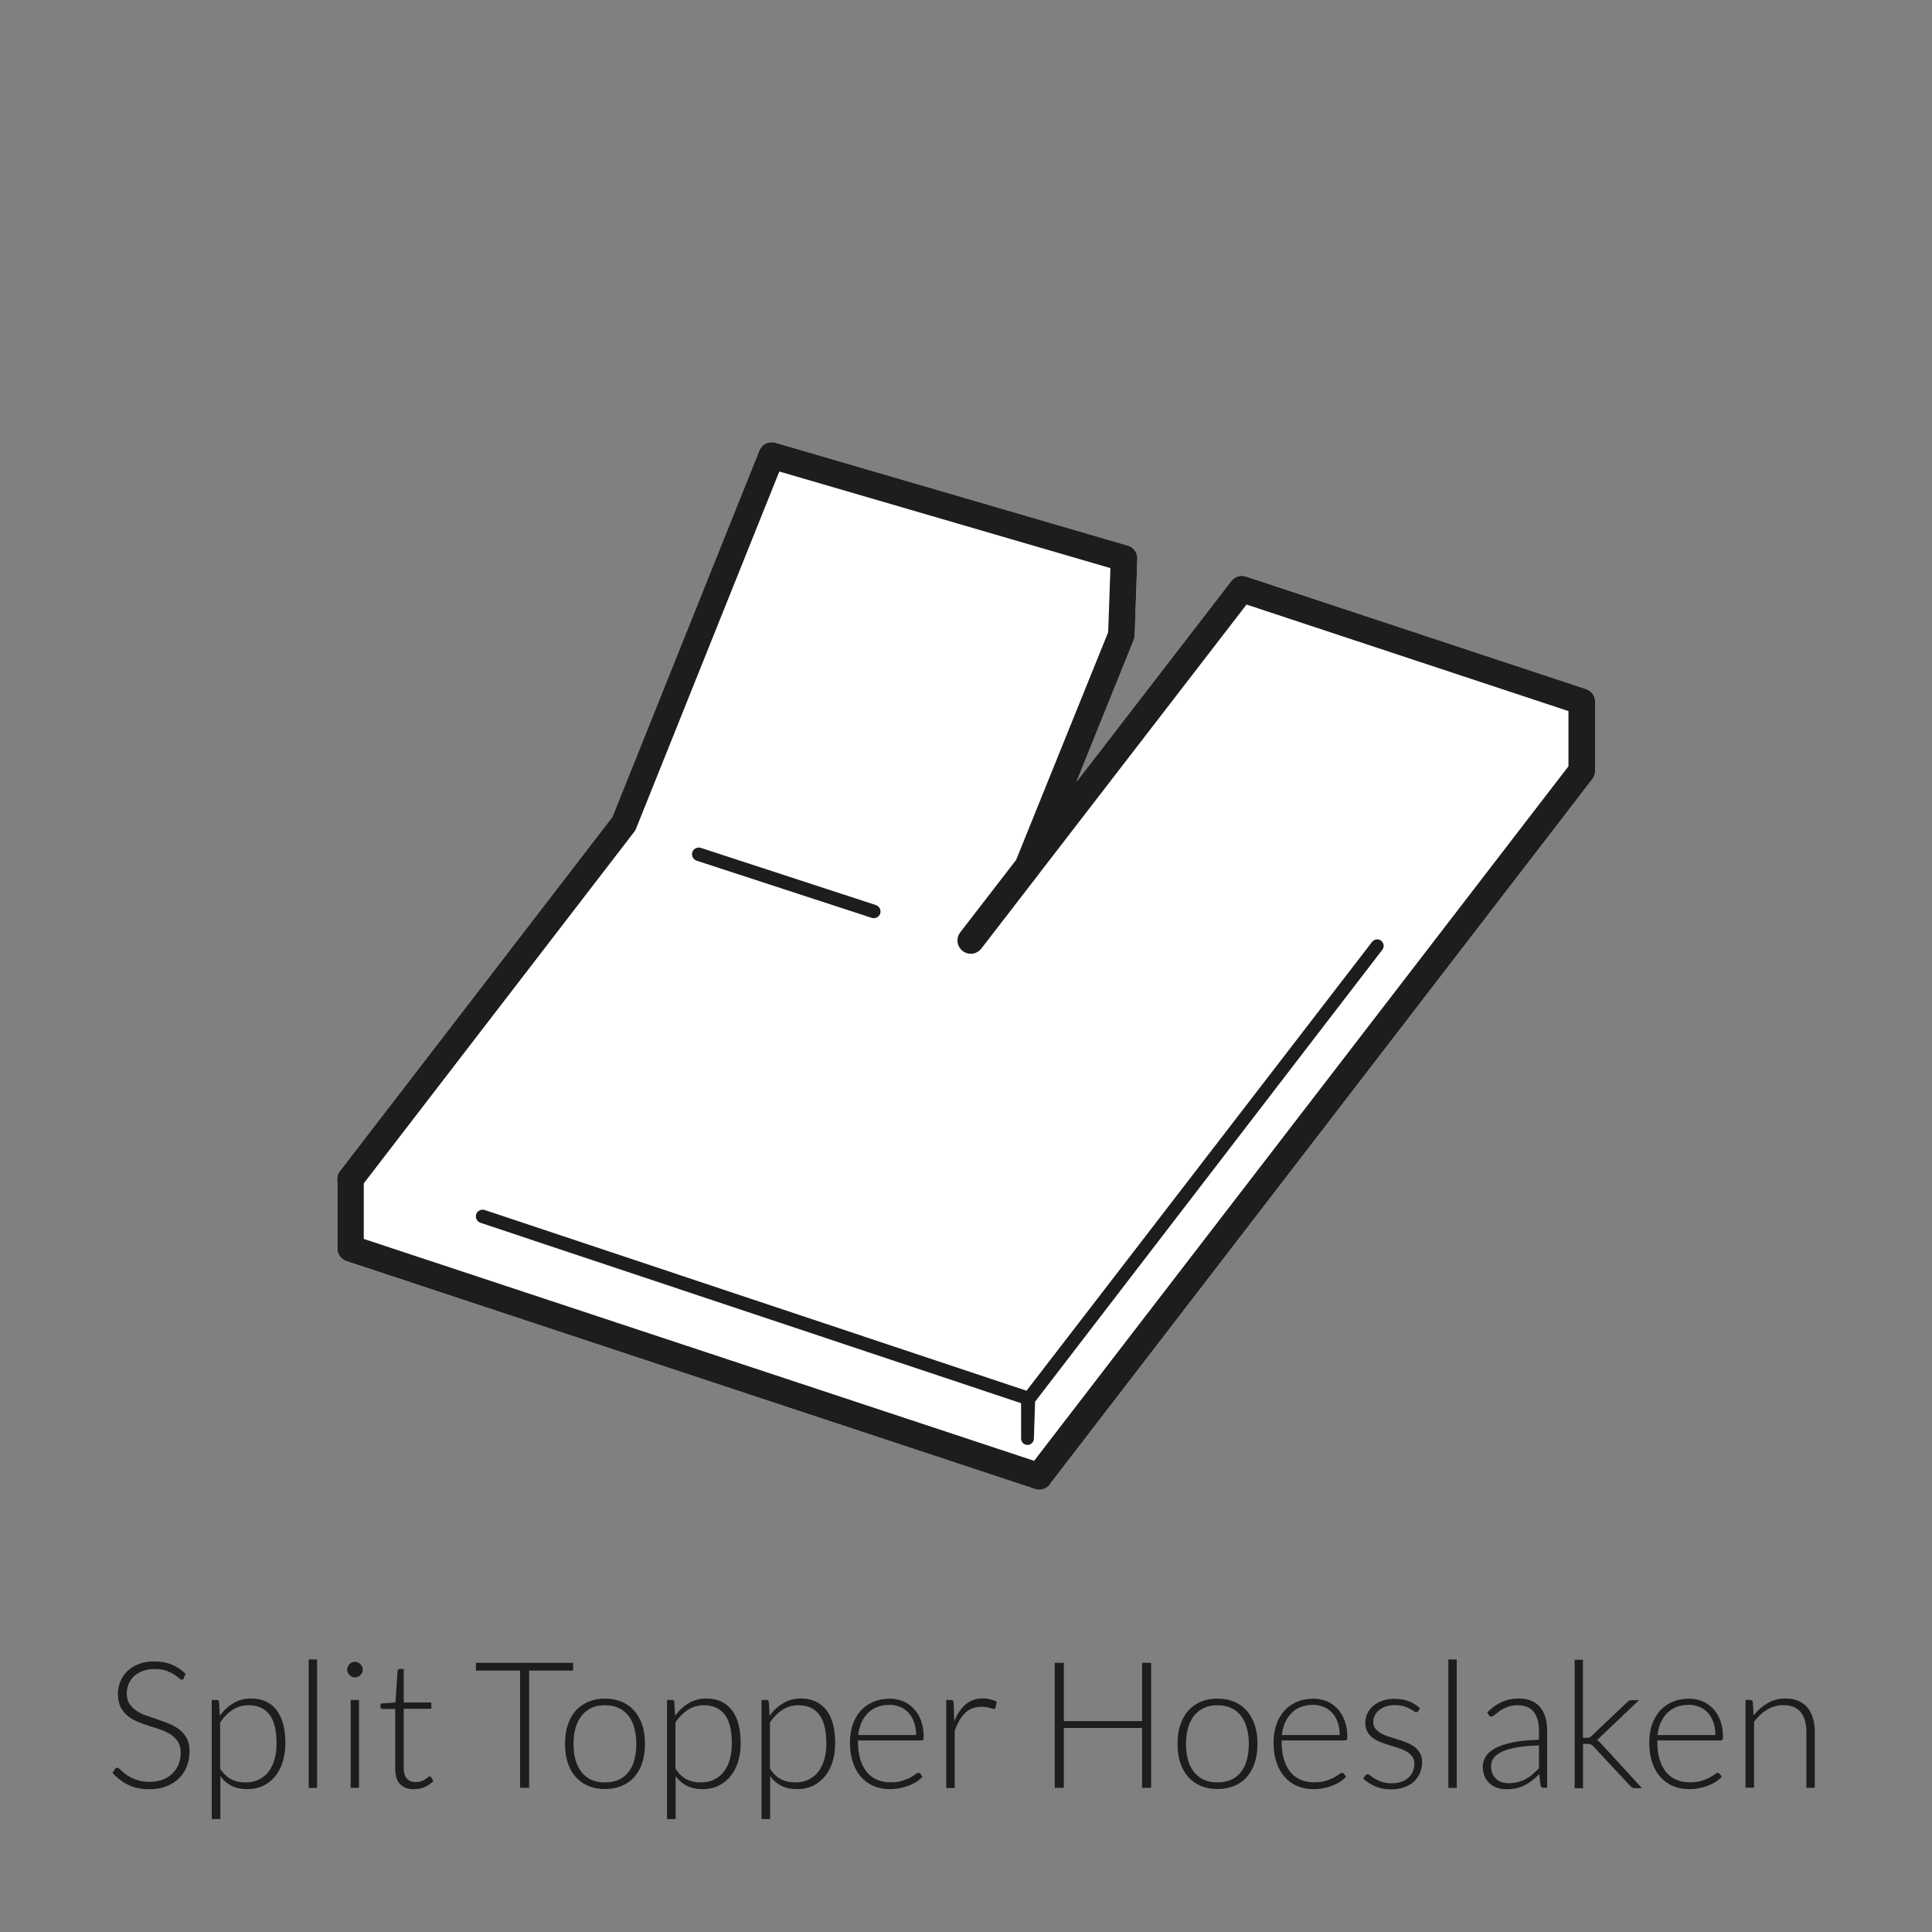 <?xml version="1.0" encoding="UTF-8"?><svg xmlns="http://www.w3.org/2000/svg" viewBox="0 0 175 175"><rect x="0" y="0" width="175" height="175" fill="#808080" stroke="none"/>
<defs><style>.cls-1{fill:none;}.cls-1,.cls-2,.cls-3{stroke-width:0px;}.cls-2{fill:#1d1d1b;}.cls-3{fill:#fff;}</style></defs><g id="vulling_wit"><path class="cls-1" d="m94.07,79.21s-.01.02-.02.03l-5.16,6.69c-.41.53-1.16.62-1.69.22-.53-.41-.62-1.16-.22-1.69l5.06-6.56,8.34-20.63.2-5.8-29.99-8.75-12.97,32.33c-.04.1-.1.2-.16.29l-24.51,31.86v5.03l60.72,20.1,48.4-62.91v-4.99l-29.16-9.65-18.84,24.44Zm-31.36-2.02c.1-.32.45-.49.77-.39l15.86,5.18c.32.1.49.45.39.77-.1.32-.45.49-.77.39l-15.86-5.18c-.32-.1-.49-.45-.39-.77Zm62.39,8.02c.25.2.3.56.11.82l-31.45,40.93-.11,3.34c0,.32-.26.58-.58.58s-.58-.26-.58-.58v-3.2l-48.97-16.34c-.32-.1-.49-.45-.39-.77.1-.32.45-.49.77-.39l49.04,16.36s.02.02.03.03l31.31-40.67c.2-.25.56-.3.82-.11Z"/><path class="cls-3" d="m143.65,62.41l-30.79-10.19c-.49-.16-1.02,0-1.33.41l-14.03,18.2,5.19-12.86c.05-.13.08-.27.09-.41l.24-6.95c.02-.55-.34-1.04-.86-1.19l-31.93-9.32c-.6-.17-1.22.13-1.45.71l-13.31,33.19-24.69,32.09c-.21.27-.28.61-.22.93v6.07c0,.52.33.98.82,1.14l62.33,20.63c.13.05.28.08.43.08.46,0,.87-.26,1.07-.65l49.03-63.73c.16-.21.25-.47.25-.73v-6.27c0-.52-.33-.98-.82-1.14Z"/></g><g id="icoon_zwart"><path class="cls-1" d="m94.07,79.21s-.01.02-.02.03l-5.16,6.69c-.41.53-1.16.62-1.69.22-.53-.41-.62-1.16-.22-1.69l5.06-6.56,8.34-20.63.2-5.8-29.99-8.75-12.97,32.33c-.04.1-.1.2-.16.29l-24.51,31.86v5.03l60.72,20.1,48.4-62.91v-4.99l-29.16-9.65-18.84,24.44Zm-31.36-2.02c.1-.32.45-.49.77-.39l15.86,5.18c.32.1.49.45.39.77-.1.32-.45.49-.77.39l-15.86-5.18c-.32-.1-.49-.45-.39-.77Zm62.39,8.02c.25.2.3.56.11.82l-31.45,40.93-.11,3.34c0,.32-.26.58-.58.58s-.58-.26-.58-.58v-3.2l-48.97-16.34c-.32-.1-.49-.45-.39-.77.1-.32.45-.49.77-.39l49.04,16.36s.02.02.03.03l31.31-40.67c.2-.25.56-.3.82-.11Z"/><path class="cls-2" d="m143.65,62.41l-30.79-10.19c-.49-.16-1.02,0-1.33.41l-14.03,18.2,5.19-12.86c.05-.13.08-.27.09-.41l.24-6.95c.02-.55-.34-1.04-.86-1.19l-31.93-9.32c-.6-.17-1.22.13-1.45.71l-13.31,33.19-24.69,32.09c-.21.27-.28.61-.22.93v6.07c0,.52.33.98.82,1.14l62.33,20.63c.13.05.28.08.43.08.46,0,.87-.26,1.07-.65l49.03-63.73c.16-.21.25-.47.25-.73v-6.27c0-.52-.33-.98-.82-1.14Zm-1.58,7l-48.4,62.91-60.72-20.1v-5.03l24.51-31.86c.07-.09.12-.18.16-.29l12.97-32.33,29.99,8.75-.2,5.8-8.34,20.63-5.06,6.56c-.41.53-.31,1.28.22,1.69.53.41,1.28.31,1.69-.22l5.16-6.69s.01-.02.02-.03l18.84-24.44,29.16,9.65v4.99Z"/><path class="cls-2" d="m63.1,77.96l15.86,5.18c.32.1.66-.07.77-.39.1-.32-.07-.66-.39-.77l-15.86-5.18c-.32-.1-.66.07-.77.39-.1.32.07.66.39.77Z"/><path class="cls-2" d="m92.94,125.96l-49.04-16.36c-.32-.1-.66.07-.77.39-.1.32.07.66.39.77l48.97,16.34v3.2c0,.32.26.58.58.58s.58-.26.58-.58l.11-3.34,31.45-40.93c.2-.25.15-.62-.11-.82-.25-.2-.62-.15-.82.11l-31.31,40.67s-.02-.02-.03-.03Z"/></g><g id="tekst_navigatie_outline"><path class="cls-2" d="m16.68,152c-.05.09-.12.14-.21.14-.07,0-.16-.05-.27-.15-.11-.1-.26-.21-.45-.33-.19-.12-.42-.23-.7-.33-.28-.1-.63-.15-1.04-.15s-.77.06-1.09.18c-.31.12-.58.28-.79.48-.21.2-.37.44-.48.7-.11.27-.17.55-.17.84,0,.38.08.7.25.95.16.25.38.46.64.64.27.18.57.32.91.44s.69.24,1.05.36c.36.12.71.25,1.04.39s.64.32.91.53c.27.21.48.48.65.79.16.31.24.7.24,1.16s-.08.92-.24,1.34-.4.78-.71,1.09-.69.55-1.14.73-.96.27-1.54.27c-.75,0-1.39-.13-1.93-.4-.54-.26-1.01-.63-1.42-1.08l.22-.35c.06-.08.14-.12.22-.12.05,0,.11.03.18.1.08.06.17.14.27.24.11.09.24.2.38.3.15.11.32.21.52.3.2.09.42.17.68.24.26.06.55.1.87.1.45,0,.85-.07,1.2-.2s.65-.32.89-.56c.24-.24.43-.51.56-.84.13-.32.19-.67.19-1.04,0-.4-.08-.73-.25-.99-.16-.26-.38-.47-.64-.65-.27-.17-.57-.32-.91-.44s-.69-.23-1.05-.34c-.36-.11-.71-.24-1.04-.38s-.64-.32-.91-.53c-.27-.22-.48-.49-.65-.81-.16-.32-.24-.73-.24-1.21,0-.38.07-.74.22-1.1.14-.35.35-.66.63-.93.28-.27.62-.49,1.03-.65.41-.16.87-.24,1.4-.24.59,0,1.12.09,1.58.28.47.19.89.47,1.28.86l-.19.37Z"/><path class="cls-2" d="m19.18,164.76v-10.78h.42c.07,0,.12.01.17.04s.07.08.07.16l.07,1.23c.35-.48.76-.86,1.24-1.14.47-.28,1-.42,1.59-.42.98,0,1.74.34,2.29,1.02.54.68.82,1.69.82,3.05,0,.58-.08,1.12-.23,1.63-.15.5-.37.94-.67,1.31-.29.37-.65.66-1.08.88-.43.21-.92.32-1.48.32s-1.01-.1-1.41-.3-.74-.49-1.02-.88v3.89h-.76Zm3.34-10.3c-.53,0-1.01.14-1.44.41-.43.28-.81.66-1.14,1.15v4.18c.3.46.64.78,1.01.97.37.19.79.28,1.27.28s.88-.08,1.23-.26c.35-.17.65-.41.88-.72.24-.31.42-.69.54-1.12s.18-.91.18-1.44c0-1.18-.22-2.05-.65-2.61-.43-.56-1.06-.84-1.88-.84Z"/><path class="cls-2" d="m28.72,150.31v11.64h-.76v-11.64h.76Z"/><path class="cls-2" d="m32.86,151.24c0,.1-.02.19-.06.27-.04.08-.09.16-.16.22-.06.06-.14.11-.22.15-.08.04-.18.06-.27.06s-.19-.02-.27-.06c-.08-.04-.16-.09-.22-.15s-.12-.14-.15-.22c-.04-.08-.06-.17-.06-.27s.02-.19.06-.28c.04-.09.09-.16.15-.23.06-.06.14-.11.22-.15.08-.04.18-.06.27-.06s.19.02.27.06c.09.04.16.09.22.15.06.06.12.14.16.23.04.09.06.18.06.28Zm-.34,2.74v7.96h-.76v-7.96h.76Z"/><path class="cls-2" d="m37.51,162.07c-.54,0-.96-.15-1.26-.45-.3-.3-.45-.76-.45-1.38v-5.44h-1.14c-.06,0-.11-.02-.14-.05-.04-.03-.06-.08-.06-.14v-.3l1.36-.1.19-2.85s.03-.09.06-.13c.03-.04.08-.06.14-.06h.36v3.04h2.5v.57h-2.5v5.4c0,.22.03.41.08.56.06.16.13.29.23.39s.21.18.35.22c.13.05.28.07.43.07.19,0,.36-.03.5-.08s.26-.12.36-.18c.1-.07.18-.13.25-.18.06-.06.12-.08.15-.08.04,0,.08.03.13.08l.21.34c-.2.22-.46.4-.77.54-.31.14-.64.2-.97.2Z"/><path class="cls-2" d="m51.91,150.62v.7h-3.98v10.62h-.82v-10.62h-4v-.7h8.79Z"/><path class="cls-2" d="m54.8,153.86c.57,0,1.08.1,1.53.29.45.19.83.47,1.14.83s.54.79.71,1.29.24,1.07.24,1.69-.08,1.19-.24,1.69-.4.93-.71,1.29-.69.63-1.14.82c-.45.19-.96.29-1.53.29s-1.08-.1-1.53-.29c-.45-.19-.83-.47-1.14-.82-.31-.36-.55-.79-.71-1.29-.16-.5-.24-1.06-.24-1.69s.08-1.19.24-1.69c.16-.5.4-.93.71-1.29.31-.36.69-.63,1.14-.83.45-.19.96-.29,1.53-.29Zm0,7.59c.47,0,.89-.08,1.24-.24.35-.16.65-.4.89-.7.24-.3.42-.67.53-1.1s.18-.91.18-1.44-.06-1.01-.18-1.44c-.12-.43-.29-.8-.53-1.11s-.53-.54-.89-.71c-.36-.17-.77-.25-1.24-.25s-.89.08-1.24.25c-.35.17-.65.4-.89.71s-.42.68-.54,1.11c-.12.43-.18.91-.18,1.44s.06,1.01.18,1.44.3.8.54,1.1c.24.3.53.54.89.7.35.16.77.24,1.24.24Z"/><path class="cls-2" d="m60.42,164.76v-10.78h.42c.07,0,.12.01.17.04s.07.08.07.16l.07,1.23c.35-.48.76-.86,1.24-1.14.47-.28,1-.42,1.59-.42.98,0,1.74.34,2.29,1.02.54.68.82,1.69.82,3.05,0,.58-.08,1.12-.23,1.63-.15.5-.37.94-.67,1.31-.29.37-.65.66-1.08.88-.43.21-.92.32-1.48.32s-1.01-.1-1.41-.3-.74-.49-1.02-.88v3.89h-.76Zm3.34-10.3c-.53,0-1.01.14-1.44.41-.43.28-.81.66-1.14,1.15v4.18c.3.46.64.78,1.01.97.37.19.79.28,1.27.28s.88-.08,1.23-.26c.35-.17.65-.41.88-.72.24-.31.42-.69.54-1.12s.18-.91.18-1.44c0-1.18-.22-2.05-.65-2.61-.43-.56-1.06-.84-1.88-.84Z"/><path class="cls-2" d="m68.98,164.76v-10.78h.42c.07,0,.12.01.17.04s.07.08.07.16l.07,1.23c.35-.48.76-.86,1.24-1.14.47-.28,1-.42,1.59-.42.98,0,1.74.34,2.29,1.02.54.68.82,1.69.82,3.05,0,.58-.08,1.12-.23,1.63-.15.5-.37.94-.67,1.31-.29.37-.65.66-1.08.88-.43.21-.92.32-1.48.32s-1.01-.1-1.41-.3-.74-.49-1.02-.88v3.89h-.76Zm3.34-10.3c-.53,0-1.01.14-1.44.41-.43.28-.81.66-1.14,1.15v4.18c.3.46.64.78,1.01.97.37.19.79.28,1.27.28s.88-.08,1.23-.26c.35-.17.65-.41.88-.72.24-.31.42-.69.54-1.12s.18-.91.18-1.44c0-1.18-.22-2.05-.65-2.61-.43-.56-1.06-.84-1.88-.84Z"/><path class="cls-2" d="m80.54,153.86c.45,0,.86.08,1.24.23.38.16.71.38.99.68.28.3.5.66.66,1.09.16.43.24.93.24,1.49,0,.12-.02.2-.05.24-.04.04-.09.06-.16.06h-5.74v.15c0,.6.07,1.12.21,1.58.14.45.34.83.59,1.14s.57.54.93.69c.36.16.77.23,1.22.23.4,0,.75-.04,1.04-.13.29-.09.54-.19.74-.3.2-.11.36-.21.48-.3.12-.09.2-.13.26-.13.07,0,.12.03.16.08l.21.26c-.13.16-.3.31-.51.45-.21.14-.45.26-.7.36s-.54.18-.83.24-.59.09-.89.09c-.54,0-1.04-.09-1.49-.28-.45-.19-.83-.47-1.15-.83-.32-.36-.57-.81-.74-1.33-.18-.53-.26-1.13-.26-1.8,0-.57.08-1.1.24-1.58.16-.48.4-.9.7-1.25.31-.35.68-.62,1.13-.82s.95-.3,1.52-.3Zm.01.57c-.41,0-.78.06-1.1.19-.32.13-.61.31-.84.55-.24.24-.43.53-.58.86s-.24.71-.29,1.13h5.24c0-.43-.06-.81-.18-1.15s-.28-.63-.5-.86c-.21-.23-.47-.42-.77-.54-.3-.12-.63-.19-.99-.19Z"/><path class="cls-2" d="m85.71,161.94v-7.96h.4c.09,0,.16.02.2.06.04.04.06.1.07.19l.06,1.68c.26-.65.6-1.15,1.02-1.52s.95-.55,1.58-.55c.24,0,.46.03.66.08.2.05.39.12.58.22l-.1.53c-.02.09-.07.13-.16.13-.03,0-.08-.01-.14-.03s-.13-.05-.22-.07-.2-.05-.32-.07c-.13-.02-.27-.03-.44-.03-.6,0-1.1.19-1.48.56s-.7.91-.94,1.62v5.18h-.76Z"/><path class="cls-2" d="m104.27,161.94h-.82v-5.42h-7.09v5.42h-.82v-11.32h.82v5.28h7.09v-5.28h.82v11.32Z"/><path class="cls-2" d="m110.28,153.86c.57,0,1.08.1,1.53.29.45.19.83.47,1.14.83s.54.79.71,1.29.24,1.07.24,1.69-.08,1.19-.24,1.69-.4.93-.71,1.29-.69.63-1.14.82c-.45.19-.96.29-1.53.29s-1.08-.1-1.53-.29c-.45-.19-.83-.47-1.14-.82-.31-.36-.55-.79-.71-1.29-.16-.5-.24-1.06-.24-1.69s.08-1.19.24-1.69c.16-.5.4-.93.71-1.29.31-.36.69-.63,1.14-.83.45-.19.96-.29,1.53-.29Zm0,7.59c.47,0,.89-.08,1.24-.24.35-.16.65-.4.89-.7.24-.3.42-.67.53-1.1s.18-.91.18-1.44-.06-1.01-.18-1.44c-.12-.43-.29-.8-.53-1.11s-.53-.54-.89-.71c-.36-.17-.77-.25-1.24-.25s-.89.08-1.24.25c-.35.17-.65.4-.89.71s-.42.68-.54,1.11c-.12.43-.18.91-.18,1.44s.06,1.01.18,1.44.3.8.54,1.1c.24.3.53.54.89.7.35.16.77.24,1.24.24Z"/><path class="cls-2" d="m118.91,153.86c.45,0,.86.08,1.24.23.38.16.71.38.99.68.28.3.5.66.66,1.09.16.43.24.93.24,1.49,0,.12-.02.2-.05.24-.04.04-.09.06-.16.06h-5.74v.15c0,.6.07,1.12.21,1.58.14.45.34.83.59,1.14s.57.54.93.69c.36.16.77.23,1.22.23.4,0,.75-.04,1.04-.13.29-.09.54-.19.74-.3.2-.11.36-.21.48-.3.12-.09.2-.13.26-.13.07,0,.12.03.16.08l.21.26c-.13.16-.3.31-.51.45-.21.14-.45.26-.7.36s-.54.18-.83.24-.59.09-.89.09c-.54,0-1.04-.09-1.49-.28-.45-.19-.83-.47-1.15-.83-.32-.36-.57-.81-.74-1.33-.18-.53-.26-1.13-.26-1.8,0-.57.08-1.1.24-1.58.16-.48.4-.9.7-1.25.31-.35.68-.62,1.13-.82s.95-.3,1.52-.3Zm.01.57c-.41,0-.78.06-1.1.19-.32.13-.61.31-.84.55-.24.24-.43.53-.58.86s-.24.71-.29,1.13h5.24c0-.43-.06-.81-.18-1.15s-.28-.63-.5-.86c-.21-.23-.47-.42-.77-.54-.3-.12-.63-.19-.99-.19Z"/><path class="cls-2" d="m128.47,154.98c-.04.07-.1.11-.18.11-.06,0-.13-.03-.23-.1-.09-.07-.22-.14-.37-.22-.15-.08-.34-.16-.56-.22-.22-.07-.49-.1-.81-.1-.29,0-.55.04-.79.12-.24.08-.44.19-.61.33-.17.14-.3.3-.39.48-.09.18-.14.38-.14.58,0,.25.06.46.19.62.13.16.3.31.5.42.21.12.44.22.71.3.26.08.54.17.81.26.28.08.55.18.81.28.26.1.5.23.71.39s.38.34.5.57c.13.22.19.5.19.82,0,.35-.06.67-.19.97-.12.3-.31.56-.54.78s-.53.39-.88.52c-.35.13-.74.19-1.18.19-.56,0-1.04-.09-1.45-.27s-.77-.41-1.09-.7l.18-.27s.06-.07.09-.1c.03-.02.08-.03.14-.03.07,0,.15.04.26.13.1.09.23.18.4.28.16.1.37.19.61.28.24.08.54.13.9.13.34,0,.63-.05.89-.14.26-.09.47-.22.64-.38.17-.16.3-.35.39-.56.09-.22.13-.44.13-.68,0-.27-.06-.49-.19-.66s-.3-.33-.5-.45c-.21-.12-.44-.23-.71-.31-.26-.08-.54-.17-.82-.26-.28-.08-.55-.18-.82-.28s-.5-.23-.71-.38-.38-.34-.5-.56c-.13-.22-.19-.5-.19-.83,0-.28.06-.55.18-.82.12-.26.3-.49.52-.69.23-.2.5-.35.83-.47s.69-.18,1.1-.18c.49,0,.92.07,1.29.21.38.14.72.36,1.04.64l-.17.26Z"/><path class="cls-2" d="m131.95,150.31v11.64h-.76v-11.64h.76Z"/><path class="cls-2" d="m139.84,161.94c-.16,0-.26-.07-.3-.22l-.11-1.02c-.22.21-.44.41-.65.58-.22.17-.44.31-.68.43-.23.12-.49.21-.76.27-.27.06-.57.09-.9.09-.27,0-.54-.04-.79-.12-.26-.08-.48-.2-.68-.37-.2-.17-.36-.38-.48-.64s-.18-.57-.18-.93c0-.34.1-.65.29-.94.19-.29.49-.54.9-.75.41-.21.93-.38,1.58-.51s1.41-.2,2.32-.22v-.83c0-.74-.16-1.3-.48-1.7s-.79-.6-1.41-.6c-.38,0-.71.05-.98.16-.27.11-.5.22-.68.35s-.34.25-.46.35c-.12.11-.22.16-.3.16-.11,0-.19-.05-.24-.14l-.14-.23c.42-.42.85-.73,1.31-.94.46-.21.98-.32,1.56-.32.43,0,.8.07,1.12.2.32.14.58.33.8.58.21.25.37.56.48.92.11.36.16.76.16,1.2v5.18h-.3Zm-3.2-.42c.31,0,.59-.03.85-.1.26-.07.5-.16.72-.28s.43-.26.62-.43c.19-.17.38-.34.57-.54v-2.07c-.76.02-1.41.08-1.96.17-.55.09-1,.22-1.35.38s-.62.35-.78.57-.25.47-.25.76c0,.27.04.5.13.69.09.19.2.35.35.48.14.12.31.22.5.28.19.06.39.09.6.09Z"/><path class="cls-2" d="m143.38,150.31v7.1h.37c.08,0,.15-.01.21-.03s.14-.07.22-.15l3.19-3.03c.06-.06.12-.11.18-.14.06-.04.14-.06.24-.06h.67l-3.51,3.34c-.05.05-.1.1-.15.15-.05.04-.1.08-.16.12.09.04.16.09.22.15.06.06.12.12.18.19l3.69,4.02h-.66c-.08,0-.14-.01-.2-.04s-.12-.08-.18-.14l-3.34-3.58c-.09-.1-.17-.16-.25-.2-.07-.04-.19-.05-.35-.05h-.36v4.02h-.76v-11.64h.76Z"/><path class="cls-2" d="m152.94,153.86c.45,0,.86.08,1.24.23.38.16.71.38.99.68.28.3.5.66.66,1.09.16.43.24.93.24,1.49,0,.12-.02.2-.05.24-.04.04-.09.06-.16.06h-5.74v.15c0,.6.07,1.12.21,1.58.14.45.34.83.59,1.14s.57.54.93.69c.36.16.77.23,1.22.23.4,0,.75-.04,1.04-.13.29-.09.54-.19.74-.3.2-.11.36-.21.48-.3.12-.09.2-.13.26-.13.07,0,.12.03.16.08l.21.26c-.13.16-.3.31-.51.45-.21.14-.45.26-.7.36s-.54.18-.83.24-.59.09-.89.09c-.54,0-1.04-.09-1.49-.28-.45-.19-.83-.47-1.15-.83-.32-.36-.57-.81-.74-1.33-.18-.53-.26-1.13-.26-1.8,0-.57.08-1.1.24-1.58.16-.48.4-.9.7-1.25.31-.35.68-.62,1.13-.82s.95-.3,1.52-.3Zm.01.57c-.41,0-.78.06-1.1.19-.32.13-.61.31-.84.55-.24.24-.43.53-.58.86s-.24.71-.29,1.13h5.24c0-.43-.06-.81-.18-1.15s-.28-.63-.5-.86c-.21-.23-.47-.42-.77-.54-.3-.12-.63-.19-.99-.19Z"/><path class="cls-2" d="m158.11,161.94v-7.96h.42c.14,0,.22.07.24.2l.07,1.2c.36-.46.79-.83,1.27-1.11s1.02-.42,1.61-.42c.44,0,.82.07,1.16.21.33.14.61.34.83.6.22.26.38.58.5.94.11.37.17.78.17,1.25v5.09h-.76v-5.09c0-.75-.17-1.33-.51-1.76-.34-.42-.86-.64-1.57-.64-.52,0-1.01.13-1.46.4s-.85.64-1.2,1.11v5.97h-.76Z"/></g></svg>
